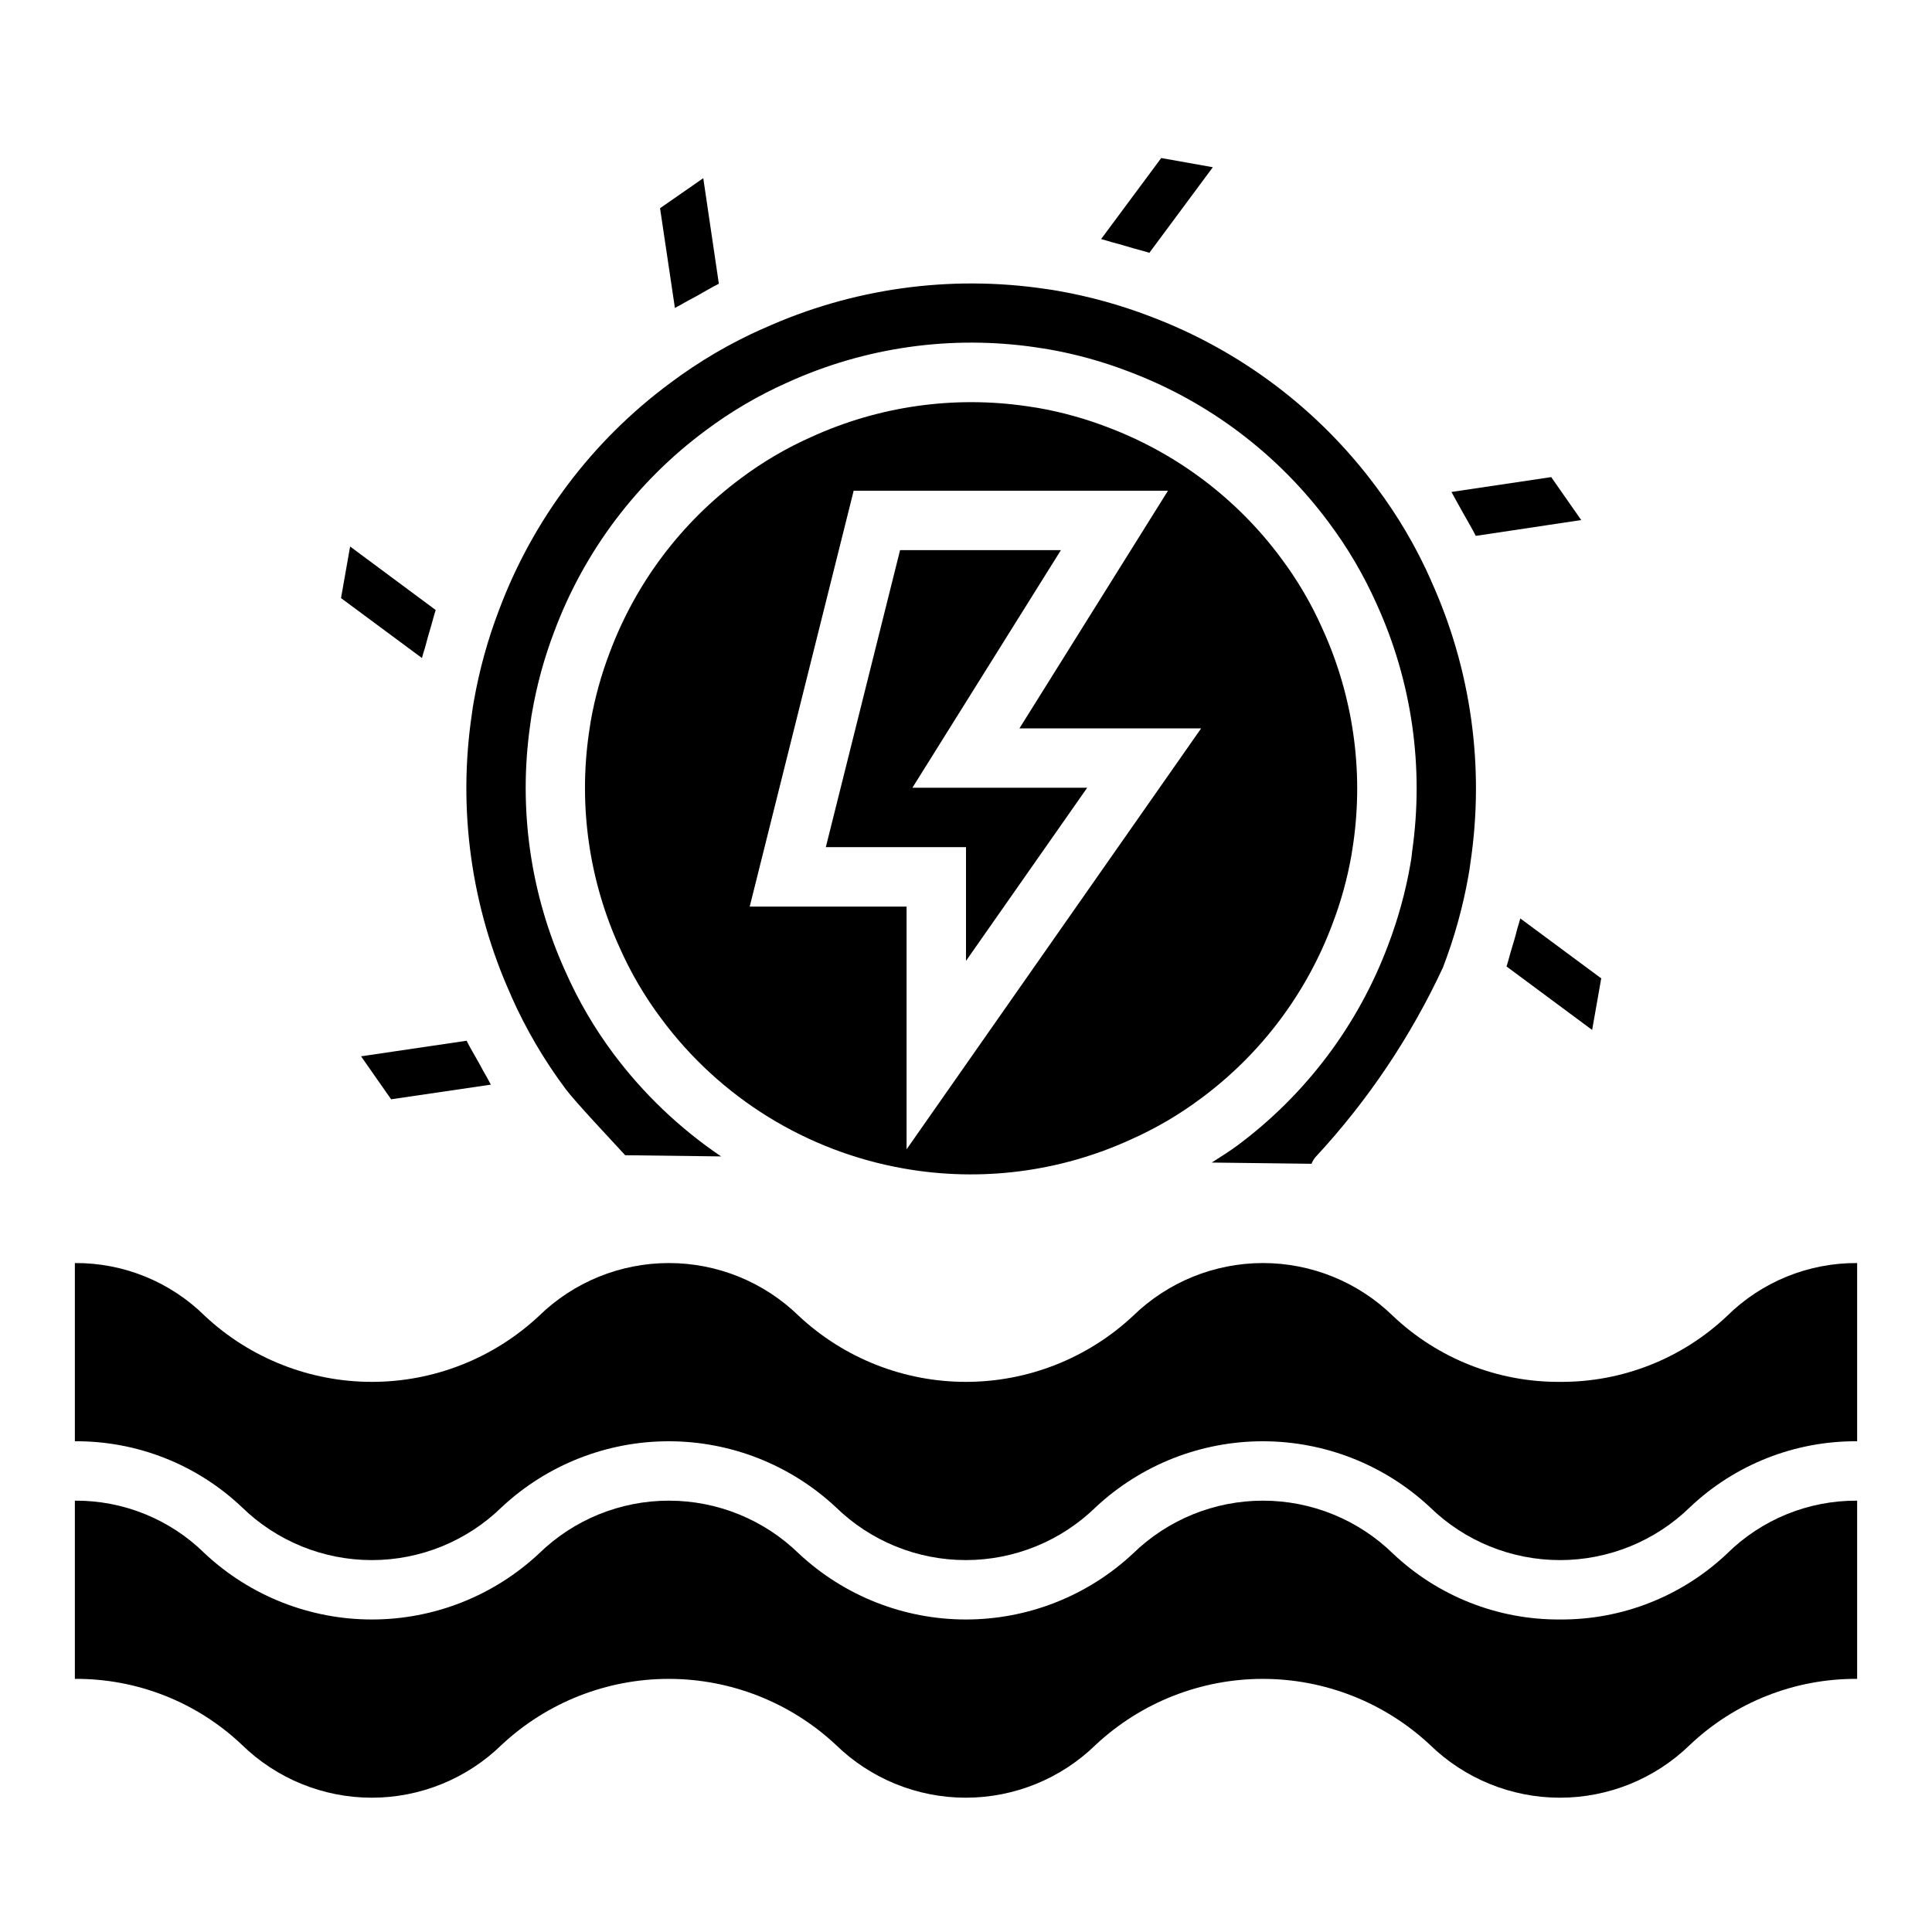 <?xml version="1.0" encoding="UTF-8"?>
<!-- Uploaded to: SVG Repo, www.svgrepo.com, Generator: SVG Repo Mixer Tools -->
<svg fill="#000000" width="800px" height="800px" version="1.1" viewBox="144 144 512 512" xmlns="http://www.w3.org/2000/svg">
 <g>
  <path d="m557.44 573.18c-16.465 0.113-32.34-6.144-44.293-17.469-9.215-8.988-21.578-14.02-34.449-14.02-12.871 0-25.234 5.031-34.449 14.02-12.012 11.223-27.836 17.469-44.273 17.469-16.441 0-32.266-6.246-44.277-17.469-9.211-8.988-21.566-14.02-34.438-14.02-12.867 0-25.227 5.031-34.434 14.02-12.008 11.223-27.832 17.469-44.266 17.469-16.438 0-32.258-6.246-44.266-17.469-9.168-9.066-21.562-14.109-34.457-14.02v47.23c16.461-0.113 32.324 6.144 44.266 17.469 9.203 8.988 21.559 14.02 34.426 14.02 12.863 0 25.219-5.031 34.422-14.02 12.012-11.223 27.836-17.469 44.273-17.469s32.262 6.246 44.273 17.469c9.211 8.988 21.57 14.02 34.438 14.02 12.871 0 25.23-5.031 34.441-14.02 12.016-11.223 27.844-17.469 44.285-17.469s32.27 6.246 44.285 17.469c9.215 8.988 21.582 14.02 34.457 14.02s25.242-5.031 34.461-14.02c11.957-11.324 27.828-17.582 44.297-17.469v-47.23c-12.895-0.082-25.293 4.961-34.465 14.02-11.945 11.316-27.805 17.574-44.258 17.469z"/>
  <path d="m557.44 510.21c-16.465 0.117-32.34-6.144-44.293-17.469-9.215-8.988-21.578-14.02-34.449-14.02-12.871 0-25.234 5.031-34.449 14.02-12.012 11.223-27.836 17.469-44.273 17.469-16.441 0-32.266-6.246-44.277-17.469-9.211-8.988-21.566-14.02-34.438-14.02-12.867 0-25.227 5.031-34.434 14.02-12.008 11.223-27.832 17.469-44.266 17.469-16.438 0-32.258-6.246-44.266-17.469-9.168-9.066-21.562-14.109-34.457-14.02v47.23c16.461-0.113 32.324 6.144 44.266 17.469 9.203 8.988 21.559 14.023 34.426 14.023 12.863 0 25.219-5.035 34.422-14.023 12.012-11.223 27.836-17.469 44.273-17.469s32.262 6.246 44.273 17.469c9.211 8.988 21.57 14.02 34.438 14.02 12.871 0 25.23-5.031 34.441-14.02 12.016-11.223 27.844-17.469 44.285-17.469s32.27 6.246 44.285 17.469c9.215 8.992 21.582 14.023 34.457 14.023s25.242-5.031 34.461-14.023c11.957-11.324 27.828-17.582 44.297-17.469v-47.23c-12.895-0.082-25.293 4.961-34.465 14.02-11.945 11.316-27.805 17.574-44.258 17.469z"/>
  <path d="m544.41 396.06c-0.41 1.348-0.715 2.731-1.164 4.062l22.688 16.824 2.41-13.672-21.445-15.875c-0.219 0.906-0.535 1.77-0.789 2.668-0.477 2-1.094 3.984-1.699 5.992z"/>
  <path d="m443.63 446c6.629-2.938 12.906-6.613 18.711-10.961 15.789-11.703 27.855-27.723 34.75-46.129 2.262-5.91 3.953-12.023 5.051-18.254l0.496-3.203c2.769-19.34-0.07-39.066-8.18-56.836-2.938-6.629-6.613-12.898-10.965-18.699-11.699-15.789-27.719-27.859-46.121-34.762-5.91-2.262-12.023-3.949-18.254-5.047l-2.914-0.449c-19.434-2.856-39.273-0.035-57.145 8.117-6.629 2.938-12.902 6.617-18.703 10.965-15.789 11.703-27.859 27.719-34.754 46.125-2.262 5.91-3.953 12.023-5.055 18.254l-0.488 3.203c-2.773 19.336 0.059 39.062 8.164 56.836 2.941 6.637 6.621 12.918 10.973 18.727 15.562 21.027 38.605 35.27 64.371 39.789 20.336 3.59 41.285 0.914 60.062-7.676zm-100.95-61.742 27.551-110.21h83.293l-39.359 62.977h48.152l-78.066 111.56v-64.332z"/>
  <path d="m492.54 450.73c13.891-14.949 25.344-31.996 33.934-50.508v-0.047c2.984-7.785 5.215-15.84 6.668-24.051 0.203-1.195 0.402-2.266 0.527-3.426v0.004c3.816-25.41 0.199-51.383-10.414-74.785v-0.055c-3.875-8.766-8.734-17.059-14.484-24.727-15.238-20.586-36.102-36.328-60.078-45.336-7.793-2.981-15.852-5.211-24.066-6.668-1.266-0.219-2.363-0.418-3.496-0.551h0.004c-25.402-3.785-51.355-0.16-74.746 10.441h-0.055c-8.762 3.875-17.055 8.734-24.719 14.484-20.594 15.234-36.34 36.102-45.344 60.086-2.984 7.793-5.219 15.852-6.668 24.07-0.203 1.172-0.402 2.258-0.535 3.434-3.812 25.406-0.207 51.375 10.391 74.777v0.055c3.879 8.758 8.734 17.051 14.477 24.719 2.488 3.344 12.484 13.934 15.742 17.5l25.41 0.316 0.004-0.004c-10.949-7.406-20.582-16.594-28.496-27.18-5.035-6.738-9.293-14.016-12.699-21.703-9.324-20.477-12.586-43.199-9.391-65.473l0.188-1.355c0.062-0.574 0.18-1.219 0.301-1.891v0.004c1.27-7.375 3.258-14.609 5.926-21.602 7.949-21.211 21.855-39.672 40.055-53.16 6.727-5.043 13.996-9.309 21.68-12.723 20.617-9.387 43.504-12.621 65.914-9.32 0.039 0 2.984 0.457 3.32 0.52 7.199 1.262 14.258 3.211 21.082 5.828 21.207 7.949 39.668 21.859 53.16 40.051 5.039 6.727 9.309 14 12.719 21.68 9.32 20.48 12.578 43.203 9.383 65.48l-0.148 1.375c-0.07 0.598-0.195 1.301-0.324 2.023h0.004c-1.277 7.328-3.254 14.52-5.906 21.469-7.949 21.211-21.859 39.672-40.051 53.168-2.141 1.574-4.434 2.992-6.684 4.441l26.441 0.324v-0.004c0.246-0.602 0.574-1.168 0.977-1.684z"/>
  <path d="m400 398.64 32.117-45.879h-46.32l39.359-62.977h-42.625l-19.68 78.723h37.148z"/>
  <path d="m258.3 309.71c0.41-1.34 0.715-2.723 1.164-4.047l-22.68-16.832-2.41 13.672 21.445 15.879c0.211-0.898 0.527-1.762 0.789-2.66 0.512-2.019 1.102-4.012 1.691-6.012z"/>
  <path d="m563.04 281.82-7.957-11.383-26.434 3.938c0.309 0.496 0.551 1.039 0.859 1.574 0.789 1.387 1.574 2.824 2.363 4.25 1.07 1.938 2.234 3.824 3.219 5.816z"/>
  <path d="m318.92 199.18 3.938 26.434c0.496-0.309 1.031-0.551 1.574-0.852 1.402-0.844 2.859-1.574 4.289-2.363 1.93-1.07 3.801-2.227 5.785-3.203l-4.133-27.977z"/>
  <path d="m274.09 431.44c-0.309-0.504-0.551-1.039-0.852-1.574-0.836-1.395-1.574-2.832-2.363-4.258-1.07-1.938-2.234-3.816-3.219-5.801l-27.969 4.125 7.965 11.391z"/>
  <path d="m448.59 211 16.82-22.68-13.672-2.441-15.926 21.469c0.914 0.219 1.785 0.535 2.691 0.789 2.023 0.52 4 1.109 5.984 1.707 1.359 0.391 2.746 0.707 4.102 1.156z"/>
 </g>
</svg>